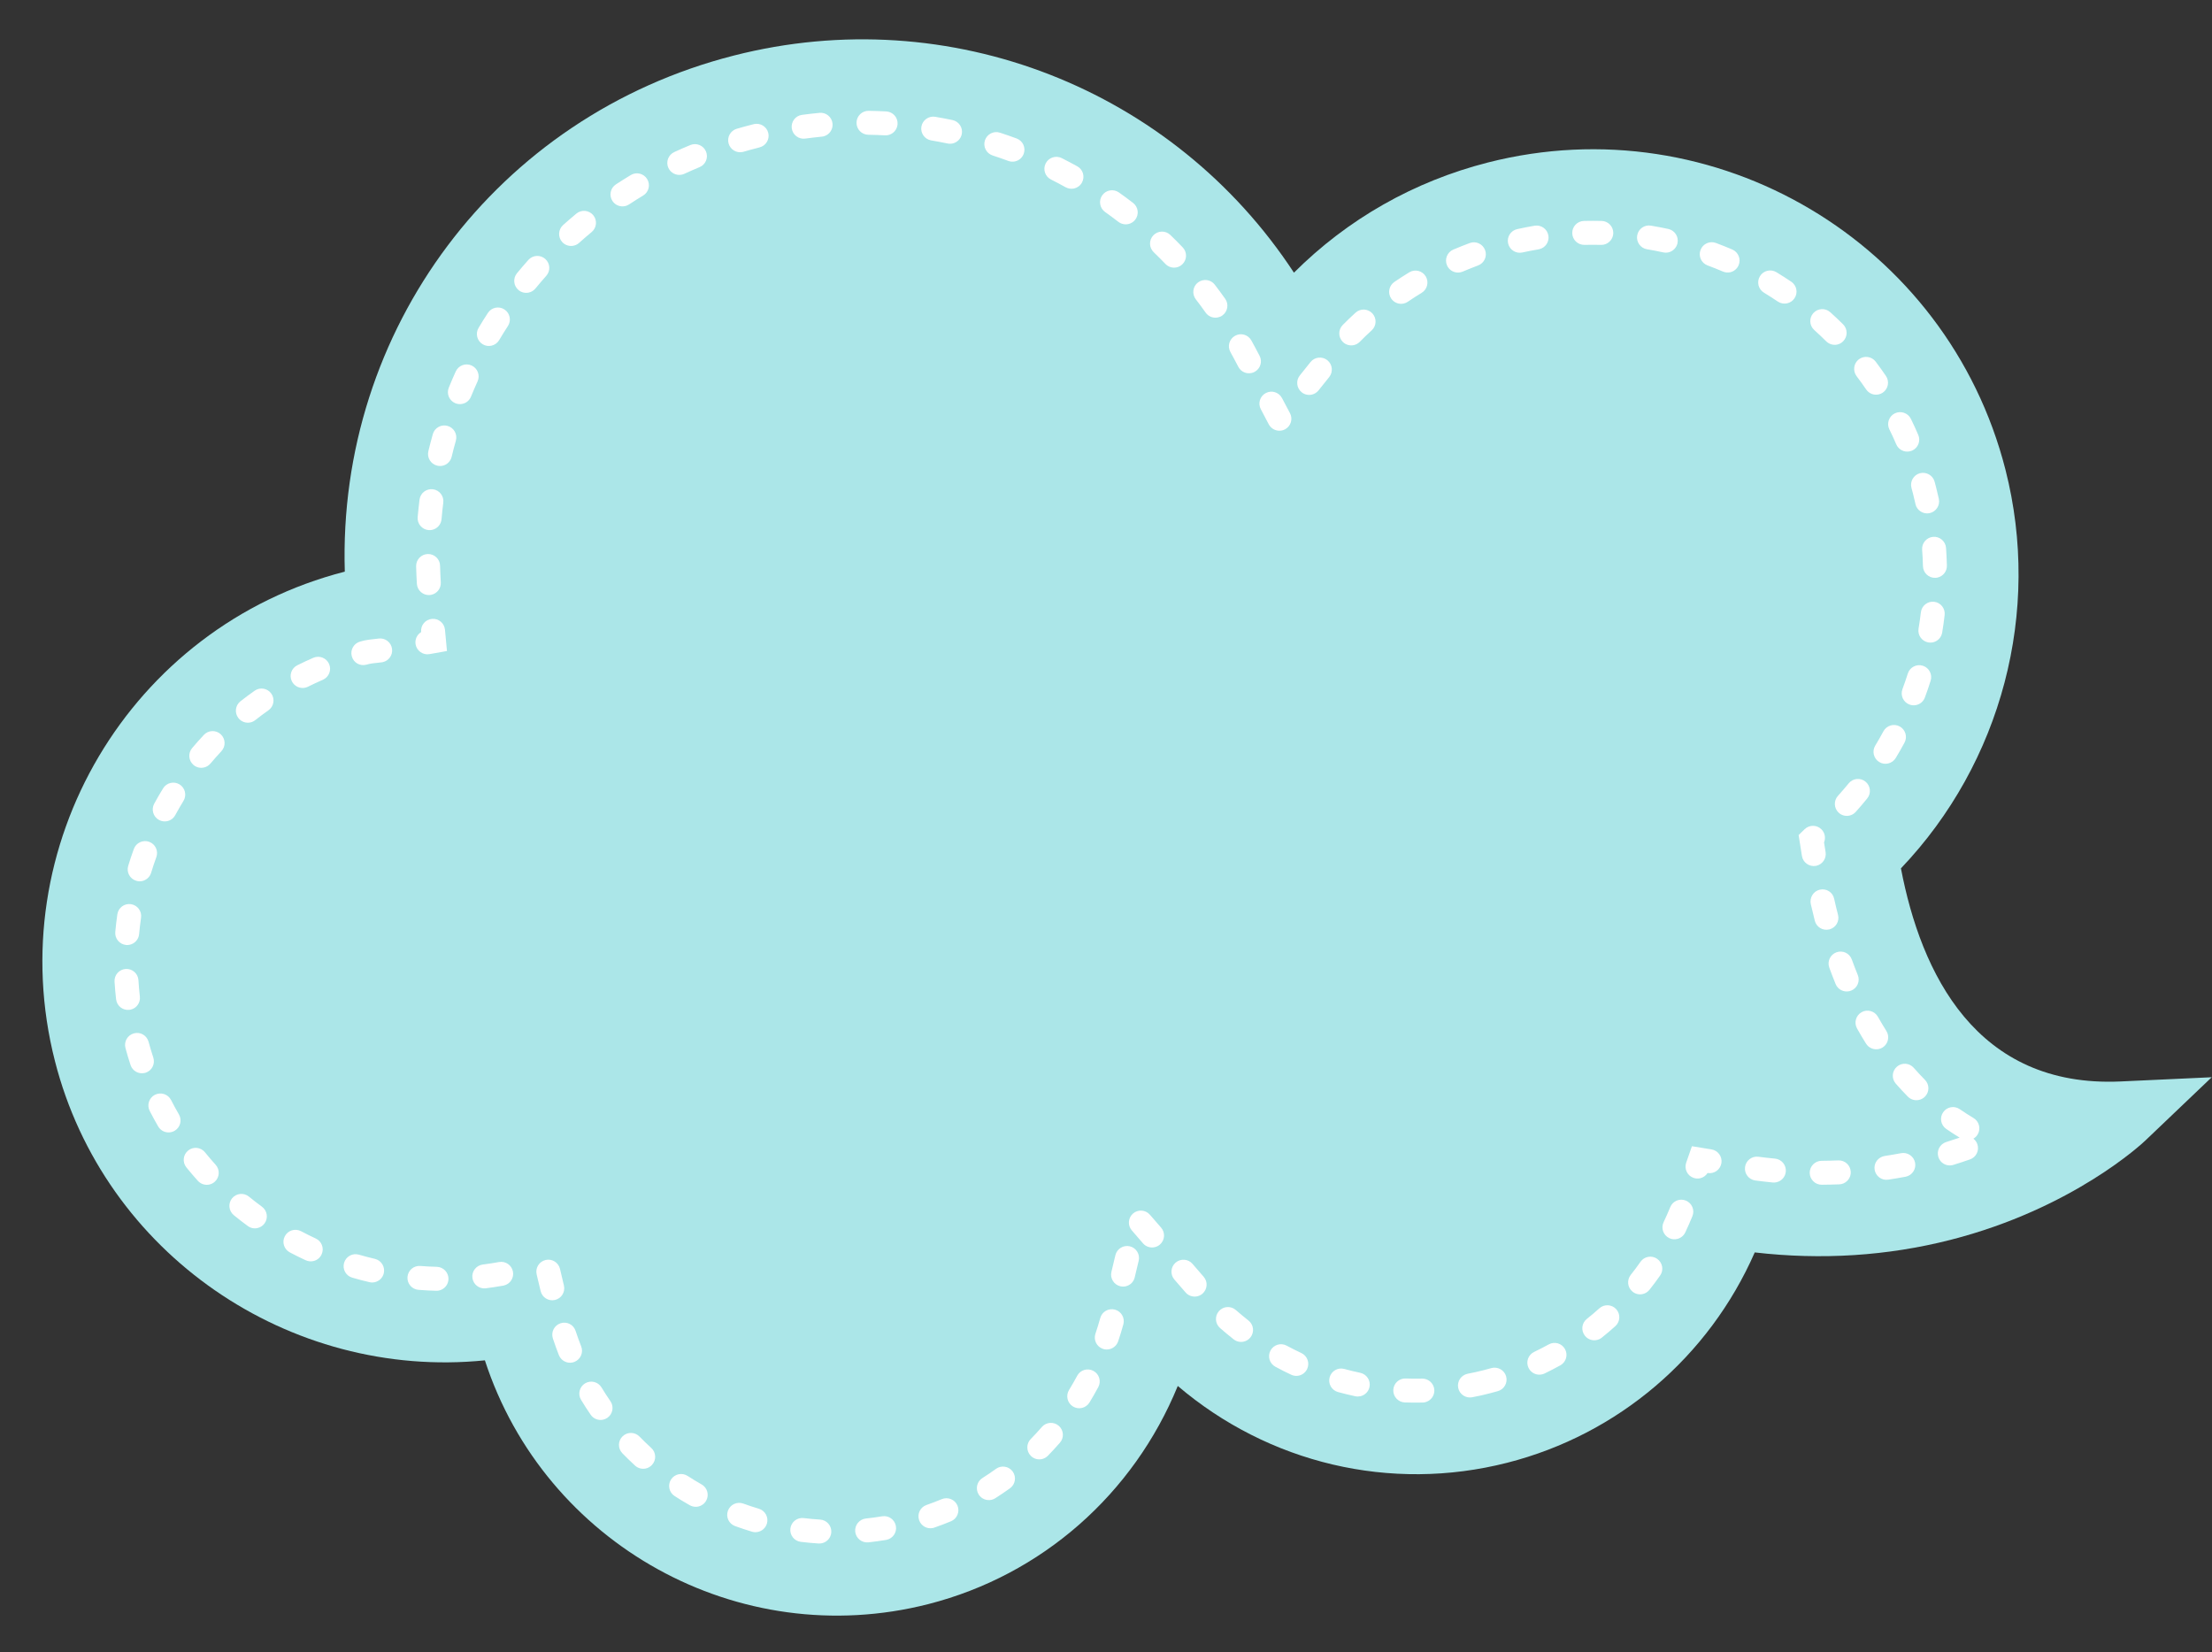 <?xml version="1.0" encoding="UTF-8" standalone="no"?><svg xmlns="http://www.w3.org/2000/svg" xmlns:xlink="http://www.w3.org/1999/xlink" fill="#000000" height="180.6" preserveAspectRatio="xMidYMid meet" version="1" viewBox="28.5 55.3 241.8 180.6" width="241.8" zoomAndPan="magnify"><rect x="28.5" y="55.3" width="241.8" height="180.6" fill="#333333" stroke="none"/><g><g id="change1_1"><path d="M 260.301 173.512 C 244.496 174.227 238.488 161.66 236.297 150.219 C 247.309 138.664 251.676 122.141 247.723 106.641 C 241.379 81.781 216.012 66.723 191.148 73.062 C 183.062 75.125 175.809 79.25 169.945 85.105 C 156.789 65.047 132.352 55.344 108.723 61.371 C 82.801 67.98 65.383 91.379 66.191 117.785 C 42.719 123.816 28.512 147.797 34.504 171.277 C 39.871 192.328 60.102 206.152 81.504 203.996 C 88.043 224.07 109.223 235.934 129.977 230.641 C 142.422 227.465 152.426 218.578 157.246 206.797 C 167.164 215.238 180.473 218.453 193.266 215.188 C 205.398 212.094 215.312 203.605 220.316 192.199 C 227.637 193.047 234.812 192.586 241.707 190.828 C 255.102 187.41 262.727 180.25 263.043 179.941 L 270.27 173.051 L 260.301 173.512" fill="#abe6e8"/></g><g id="change2_1"><path d="M 109.691 71.91 C 109.02 72.059 108.344 71.664 108.148 70.996 C 107.945 70.305 108.348 69.574 109.039 69.375 C 109.57 69.219 110.109 69.074 110.648 68.934 L 110.891 68.875 C 110.898 68.871 110.91 68.867 110.922 68.863 C 111.613 68.711 112.305 69.133 112.48 69.82 C 112.656 70.523 112.23 71.234 111.527 71.41 L 111.297 71.473 C 110.785 71.602 110.273 71.742 109.77 71.891 C 109.742 71.895 109.719 71.902 109.691 71.91 Z M 118.492 70.215 C 118.441 70.227 118.387 70.234 118.328 70.238 C 117.73 70.297 117.129 70.367 116.523 70.449 C 115.809 70.547 115.148 70.047 115.051 69.332 C 114.953 68.613 115.449 67.949 116.172 67.855 C 116.809 67.77 117.441 67.695 118.078 67.637 C 118.797 67.562 119.438 68.094 119.508 68.812 C 119.57 69.477 119.129 70.07 118.492 70.215 Z M 103.039 74.387 C 102.449 74.52 101.828 74.227 101.562 73.656 C 101.262 73 101.551 72.223 102.207 71.922 C 102.785 71.652 103.371 71.398 103.969 71.152 C 104.633 70.879 105.398 71.195 105.676 71.863 C 105.953 72.531 105.637 73.297 104.969 73.57 C 104.406 73.805 103.852 74.047 103.301 74.301 C 103.215 74.34 103.129 74.367 103.039 74.387 Z M 125.598 70.062 C 125.48 70.09 125.359 70.102 125.238 70.094 C 124.633 70.062 124.023 70.039 123.418 70.031 C 122.695 70.02 122.117 69.426 122.129 68.703 C 122.137 67.98 122.738 67.402 123.453 67.414 C 124.098 67.422 124.738 67.445 125.379 67.48 C 126.102 67.52 126.656 68.137 126.617 68.855 C 126.582 69.457 126.152 69.938 125.598 70.062 Z M 96.832 77.828 C 96.316 77.941 95.758 77.738 95.449 77.27 C 95.051 76.664 95.219 75.855 95.824 75.457 C 96.359 75.105 96.902 74.766 97.453 74.434 C 98.07 74.059 98.875 74.262 99.246 74.879 C 99.621 75.5 99.422 76.305 98.801 76.676 C 98.281 76.988 97.77 77.312 97.266 77.645 C 97.129 77.734 96.98 77.793 96.832 77.828 Z M 132.637 70.98 C 132.461 71.02 132.273 71.023 132.086 70.984 C 131.492 70.863 130.895 70.75 130.297 70.648 C 129.582 70.531 129.102 69.855 129.219 69.145 C 129.34 68.434 130.016 67.949 130.727 68.066 C 131.359 68.176 131.988 68.289 132.617 68.422 C 133.324 68.57 133.781 69.262 133.633 69.969 C 133.523 70.488 133.121 70.871 132.637 70.98 Z M 91.215 82.152 C 90.77 82.254 90.281 82.117 89.953 81.754 C 89.469 81.215 89.516 80.387 90.051 79.902 C 90.527 79.477 91.012 79.059 91.504 78.648 C 92.059 78.188 92.887 78.266 93.348 78.82 C 93.809 79.379 93.73 80.203 93.176 80.664 C 92.711 81.051 92.25 81.445 91.801 81.852 C 91.629 82.008 91.426 82.105 91.215 82.152 Z M 139.461 72.941 C 139.223 72.996 138.969 72.98 138.723 72.891 C 138.152 72.68 137.578 72.48 137.004 72.293 C 136.316 72.066 135.941 71.328 136.164 70.645 C 136.391 69.953 137.129 69.578 137.816 69.805 C 138.426 70.004 139.031 70.215 139.633 70.438 C 140.309 70.688 140.656 71.441 140.402 72.117 C 140.242 72.551 139.879 72.848 139.461 72.941 Z M 86.309 87.277 C 85.926 87.363 85.516 87.281 85.191 87.016 C 84.629 86.555 84.551 85.73 85.008 85.172 C 85.414 84.676 85.832 84.191 86.258 83.711 C 86.738 83.172 87.566 83.125 88.105 83.605 C 88.648 84.09 88.695 84.914 88.211 85.453 C 87.809 85.906 87.414 86.367 87.031 86.832 C 86.84 87.066 86.582 87.219 86.309 87.277 Z M 145.914 75.902 C 145.609 75.969 145.285 75.93 144.992 75.77 C 144.461 75.477 143.926 75.191 143.387 74.922 C 142.738 74.598 142.48 73.809 142.805 73.164 C 143.129 72.52 143.914 72.258 144.562 72.582 C 145.133 72.871 145.699 73.168 146.262 73.48 C 146.895 73.828 147.121 74.625 146.77 75.258 C 146.586 75.598 146.266 75.82 145.914 75.902 Z M 82.223 93.086 C 81.91 93.156 81.566 93.113 81.27 92.934 C 80.648 92.562 80.445 91.762 80.812 91.141 C 81.141 90.59 81.48 90.043 81.832 89.508 C 82.223 88.898 83.035 88.73 83.641 89.125 C 84.246 89.52 84.418 90.328 84.023 90.938 C 83.691 91.445 83.371 91.957 83.062 92.48 C 82.871 92.801 82.562 93.012 82.223 93.086 Z M 151.848 79.789 C 151.48 79.871 151.086 79.797 150.762 79.555 C 150.281 79.184 149.793 78.824 149.301 78.473 C 148.711 78.055 148.57 77.238 148.988 76.648 C 149.406 76.059 150.223 75.918 150.812 76.336 C 151.336 76.703 151.848 77.086 152.355 77.477 C 152.93 77.914 153.039 78.738 152.598 79.312 C 152.402 79.562 152.137 79.727 151.848 79.789 Z M 79.059 99.441 C 78.805 99.5 78.535 99.48 78.281 99.379 C 77.609 99.105 77.285 98.344 77.559 97.672 C 77.801 97.074 78.055 96.488 78.32 95.902 C 78.621 95.242 79.398 94.953 80.055 95.254 C 80.715 95.555 81.004 96.332 80.703 96.988 C 80.453 97.539 80.215 98.098 79.984 98.656 C 79.816 99.07 79.465 99.352 79.059 99.441 Z M 157.133 84.523 C 156.699 84.621 156.227 84.496 155.898 84.152 C 155.477 83.715 155.051 83.285 154.613 82.867 C 154.094 82.367 154.078 81.539 154.578 81.02 C 155.082 80.496 155.91 80.48 156.43 80.98 C 156.891 81.426 157.344 81.875 157.785 82.34 C 158.285 82.859 158.27 83.688 157.746 84.188 C 157.57 84.359 157.355 84.473 157.133 84.523 Z M 76.887 106.207 C 76.695 106.246 76.492 106.25 76.293 106.199 C 75.59 106.031 75.156 105.324 75.324 104.621 C 75.477 103.996 75.637 103.379 75.812 102.758 C 76.008 102.062 76.73 101.656 77.426 101.855 C 78.121 102.051 78.527 102.773 78.332 103.473 C 78.164 104.055 78.012 104.645 77.871 105.234 C 77.75 105.734 77.355 106.102 76.887 106.207 Z M 161.648 89.992 C 161.148 90.105 160.605 89.918 160.293 89.473 C 159.941 88.977 159.582 88.488 159.215 88.012 C 158.773 87.438 158.883 86.613 159.453 86.176 C 160.031 85.734 160.852 85.844 161.289 86.414 C 161.68 86.922 162.059 87.438 162.43 87.961 C 162.848 88.551 162.707 89.367 162.117 89.785 C 161.973 89.891 161.812 89.957 161.648 89.992 Z M 196.758 82.539 C 196.73 82.547 196.711 82.551 196.684 82.555 C 196.098 82.652 195.508 82.77 194.914 82.898 C 194.211 83.055 193.512 82.605 193.355 81.902 C 193.199 81.199 193.645 80.5 194.348 80.344 C 194.348 80.344 194.352 80.344 194.352 80.344 C 194.984 80.203 195.621 80.078 196.25 79.973 C 196.965 79.852 197.641 80.332 197.758 81.047 C 197.875 81.734 197.43 82.391 196.758 82.539 Z M 188.164 85.062 C 187.562 85.199 186.926 84.891 186.676 84.305 C 186.391 83.637 186.695 82.867 187.363 82.582 C 187.957 82.328 188.562 82.09 189.16 81.867 C 189.832 81.613 190.59 81.961 190.84 82.641 C 191.094 83.316 190.746 84.07 190.066 84.32 C 189.504 84.531 188.945 84.754 188.395 84.988 C 188.316 85.023 188.242 85.047 188.164 85.062 Z M 203.832 82.035 C 203.73 82.059 203.621 82.066 203.516 82.066 C 202.914 82.055 202.312 82.055 201.711 82.066 C 200.984 82.086 200.387 81.516 200.367 80.793 C 200.348 80.07 200.918 79.473 201.641 79.449 C 202.285 79.434 202.934 79.434 203.574 79.449 C 204.297 79.465 204.867 80.062 204.852 80.785 C 204.84 81.398 204.402 81.906 203.832 82.035 Z M 181.945 88.477 C 181.438 88.594 180.891 88.395 180.578 87.938 C 180.172 87.34 180.324 86.527 180.922 86.117 C 181.457 85.754 182.004 85.398 182.551 85.066 C 183.168 84.691 183.973 84.887 184.348 85.504 C 184.723 86.121 184.527 86.93 183.91 87.305 C 183.398 87.617 182.895 87.941 182.395 88.281 C 182.258 88.379 182.105 88.441 181.945 88.477 Z M 75.75 113.215 C 75.621 113.246 75.488 113.254 75.348 113.242 C 74.629 113.184 74.094 112.547 74.156 111.824 C 74.215 111.188 74.281 110.551 74.359 109.914 C 74.449 109.195 75.109 108.691 75.824 108.781 C 76.539 108.871 77.047 109.527 76.957 110.242 C 76.883 110.844 76.816 111.445 76.766 112.051 C 76.715 112.633 76.289 113.094 75.75 113.215 Z M 210.879 82.887 C 210.699 82.926 210.508 82.93 210.312 82.887 C 209.727 82.758 209.137 82.645 208.539 82.547 C 207.824 82.426 207.344 81.75 207.465 81.039 C 207.582 80.324 208.258 79.844 208.969 79.965 C 209.609 80.07 210.242 80.191 210.871 80.328 C 211.578 80.484 212.023 81.18 211.871 81.887 C 211.758 82.398 211.359 82.777 210.879 82.887 Z M 176.5 93.02 C 176.078 93.117 175.617 93 175.289 92.676 C 174.773 92.164 174.77 91.336 175.277 90.824 C 175.73 90.367 176.199 89.914 176.676 89.48 C 177.211 88.992 178.035 89.031 178.523 89.562 C 179.012 90.098 178.977 90.926 178.441 91.414 C 177.996 91.816 177.562 92.234 177.141 92.664 C 176.957 92.848 176.734 92.969 176.5 93.02 Z M 165.312 96.07 C 164.754 96.199 164.152 95.941 163.871 95.406 L 163.41 94.535 C 163.273 94.281 163.141 94.031 163 93.781 C 162.648 93.148 162.875 92.355 163.508 92.004 C 164.141 91.648 164.938 91.879 165.289 92.512 C 165.438 92.773 165.582 93.043 165.723 93.312 L 166.184 94.184 C 166.523 94.82 166.277 95.613 165.641 95.949 C 165.535 96.008 165.426 96.047 165.312 96.07 Z M 217.637 85.059 C 217.375 85.113 217.094 85.094 216.832 84.98 C 216.277 84.742 215.719 84.52 215.156 84.312 C 214.48 84.059 214.133 83.305 214.387 82.629 C 214.637 81.953 215.391 81.605 216.066 81.855 C 216.676 82.082 217.281 82.324 217.863 82.574 C 218.527 82.863 218.836 83.633 218.551 84.297 C 218.379 84.695 218.031 84.969 217.637 85.059 Z M 171.898 98.434 C 171.523 98.52 171.113 98.438 170.793 98.18 C 170.227 97.727 170.137 96.902 170.586 96.34 L 171.754 94.879 C 172.203 94.312 173.031 94.223 173.594 94.672 C 174.16 95.125 174.25 95.949 173.801 96.512 L 172.633 97.973 C 172.438 98.215 172.176 98.371 171.898 98.434 Z M 75.664 120.312 C 75.598 120.328 75.531 120.34 75.461 120.344 C 74.738 120.387 74.117 119.84 74.07 119.117 C 74.031 118.477 74.004 117.836 73.988 117.195 C 73.973 116.473 74.547 115.875 75.27 115.859 C 75.992 115.844 76.594 116.414 76.605 117.141 C 76.621 117.742 76.648 118.348 76.684 118.953 C 76.723 119.605 76.281 120.176 75.664 120.312 Z M 223.863 88.453 C 223.523 88.531 223.156 88.473 222.844 88.266 C 222.344 87.93 221.84 87.602 221.32 87.289 C 220.703 86.914 220.508 86.109 220.883 85.492 C 221.258 84.875 222.062 84.68 222.68 85.051 C 223.23 85.387 223.773 85.73 224.305 86.09 C 224.906 86.492 225.066 87.309 224.66 87.906 C 224.469 88.195 224.18 88.383 223.863 88.453 Z M 168.641 102.352 C 168.078 102.477 167.48 102.219 167.195 101.688 L 166.324 100.031 C 165.984 99.395 166.227 98.602 166.867 98.266 C 167.504 97.922 168.297 98.168 168.637 98.809 L 169.512 100.461 C 169.852 101.102 169.605 101.891 168.969 102.23 C 168.863 102.285 168.754 102.324 168.641 102.352 Z M 70.348 127.676 C 70.309 127.684 70.266 127.691 70.223 127.695 C 70.043 127.719 69.867 127.738 69.688 127.758 L 69.547 127.773 C 69.332 127.797 69.105 127.82 68.891 127.867 L 68.555 127.953 C 67.832 128.145 67.137 127.727 66.953 127.027 C 66.766 126.332 67.18 125.613 67.879 125.426 L 68.316 125.312 C 68.652 125.238 68.977 125.203 69.262 125.172 L 69.406 125.156 C 69.574 125.137 69.734 125.117 69.895 125.098 C 70.609 125.008 71.266 125.516 71.355 126.23 C 71.445 126.906 71 127.527 70.348 127.676 Z M 77.359 126.461 L 75.449 126.801 C 74.738 126.926 74.059 126.449 73.93 125.738 C 73.836 125.191 74.09 124.664 74.535 124.395 L 74.535 124.371 C 74.469 123.652 74.992 123.016 75.719 122.949 C 76.438 122.883 77.074 123.41 77.141 124.133 Z M 61.867 130.469 C 61.289 130.598 60.68 130.324 60.406 129.773 C 60.086 129.129 60.348 128.344 60.996 128.02 C 61.574 127.73 62.164 127.457 62.754 127.199 C 63.422 126.914 64.188 127.219 64.477 127.883 C 64.762 128.547 64.457 129.316 63.793 129.605 C 63.246 129.84 62.699 130.098 62.164 130.363 C 62.066 130.41 61.969 130.445 61.867 130.469 Z M 229.344 92.961 C 228.922 93.055 228.461 92.938 228.129 92.609 C 227.703 92.188 227.266 91.773 226.82 91.371 C 226.281 90.887 226.238 90.059 226.723 89.523 C 227.207 88.984 228.035 88.941 228.57 89.426 C 229.051 89.855 229.52 90.301 229.977 90.754 C 230.488 91.266 230.488 92.094 229.98 92.605 C 229.801 92.789 229.574 92.906 229.344 92.961 Z M 55.883 134.266 C 55.406 134.371 54.887 134.207 54.566 133.797 C 54.117 133.23 54.215 132.406 54.781 131.957 C 55.293 131.555 55.816 131.168 56.336 130.801 C 56.93 130.383 57.742 130.527 58.16 131.117 C 58.574 131.711 58.434 132.523 57.844 132.941 C 57.359 133.281 56.879 133.641 56.402 134.016 C 56.246 134.141 56.066 134.223 55.883 134.266 Z M 50.789 139.195 C 50.406 139.281 49.984 139.195 49.66 138.922 C 49.105 138.453 49.035 137.629 49.5 137.074 C 49.914 136.586 50.344 136.098 50.785 135.629 C 51.281 135.098 52.109 135.074 52.637 135.566 C 53.164 136.062 53.191 136.891 52.699 137.414 C 52.289 137.855 51.887 138.309 51.504 138.762 C 51.312 138.988 51.059 139.137 50.789 139.195 Z M 233.863 98.41 C 233.355 98.527 232.809 98.328 232.496 97.871 C 232.156 97.375 231.809 96.887 231.445 96.41 C 231.012 95.832 231.125 95.012 231.699 94.574 C 232.277 94.141 233.102 94.254 233.535 94.828 C 233.926 95.348 234.305 95.875 234.66 96.398 C 235.066 96.996 234.91 97.812 234.312 98.219 C 234.176 98.312 234.02 98.379 233.863 98.41 Z M 46.793 145.055 C 46.492 145.121 46.172 145.086 45.883 144.93 C 45.246 144.582 45.012 143.789 45.355 143.152 C 45.664 142.586 45.992 142.02 46.328 141.473 C 46.707 140.855 47.512 140.664 48.129 141.043 C 48.742 141.422 48.934 142.23 48.555 142.844 C 48.246 143.352 47.945 143.875 47.656 144.402 C 47.469 144.746 47.148 144.977 46.793 145.055 Z M 237.273 104.633 C 236.672 104.77 236.039 104.461 235.785 103.871 C 235.551 103.316 235.297 102.77 235.031 102.234 C 234.715 101.586 234.98 100.801 235.633 100.48 C 236.277 100.172 237.062 100.43 237.383 101.078 C 237.664 101.652 237.938 102.246 238.191 102.84 C 238.477 103.5 238.172 104.27 237.508 104.559 C 237.43 104.59 237.352 104.613 237.273 104.633 Z M 44.051 151.602 C 43.84 151.648 43.609 151.645 43.387 151.574 C 42.695 151.363 42.301 150.633 42.516 149.941 C 42.699 149.328 42.906 148.711 43.129 148.102 C 43.375 147.422 44.125 147.07 44.805 147.316 C 45.484 147.562 45.836 148.312 45.59 148.992 C 45.383 149.559 45.191 150.137 45.02 150.703 C 44.875 151.172 44.496 151.5 44.051 151.602 Z M 239.445 111.387 C 239.441 111.387 239.438 111.391 239.434 111.391 C 238.727 111.539 238.031 111.09 237.879 110.383 L 237.844 110.211 C 237.766 109.879 237.688 109.551 237.605 109.219 C 237.555 109.027 237.504 108.832 237.449 108.637 C 237.262 107.938 237.672 107.219 238.367 107.027 C 239.07 106.848 239.785 107.254 239.977 107.949 C 240.031 108.156 240.086 108.363 240.141 108.57 C 240.23 108.926 240.316 109.281 240.395 109.637 L 240.441 109.836 C 240.59 110.535 240.145 111.23 239.445 111.387 Z M 42.691 158.566 C 42.562 158.594 42.426 158.605 42.285 158.594 C 41.566 158.523 41.035 157.891 41.102 157.168 C 41.16 156.527 41.234 155.879 41.328 155.238 C 41.434 154.523 42.098 154.027 42.812 154.133 C 43.527 154.234 44.023 154.902 43.918 155.617 C 43.832 156.207 43.762 156.812 43.707 157.406 C 43.656 157.988 43.23 158.441 42.691 158.566 Z M 240.301 118.43 C 240.219 118.449 240.133 118.461 240.043 118.461 C 239.32 118.48 238.723 117.906 238.703 117.184 C 238.688 116.594 238.66 115.984 238.613 115.383 C 238.562 114.66 239.109 114.035 239.82 113.98 C 240.543 113.926 241.172 114.465 241.227 115.188 C 241.273 115.836 241.305 116.484 241.32 117.121 C 241.336 117.758 240.895 118.297 240.301 118.43 Z M 42.781 165.66 C 42.734 165.672 42.688 165.68 42.641 165.684 C 41.922 165.766 41.273 165.254 41.191 164.531 C 41.117 163.898 41.059 163.25 41.02 162.602 C 40.977 161.879 41.523 161.258 42.246 161.215 C 42.969 161.172 43.59 161.719 43.633 162.438 C 43.668 163.039 43.723 163.645 43.789 164.23 C 43.867 164.902 43.426 165.516 42.781 165.66 Z M 239.801 125.512 C 239.641 125.547 239.469 125.551 239.297 125.523 C 238.586 125.402 238.102 124.73 238.223 124.016 C 238.32 123.426 238.406 122.828 238.477 122.23 C 238.559 121.512 239.211 120.996 239.926 121.078 C 240.645 121.164 241.16 121.812 241.074 122.531 C 241 123.18 240.91 123.824 240.805 124.449 C 240.715 124.988 240.305 125.395 239.801 125.512 Z M 44.301 172.586 C 43.652 172.734 42.984 172.363 42.773 171.723 C 42.57 171.109 42.383 170.484 42.215 169.859 C 42.027 169.164 42.438 168.445 43.137 168.254 C 43.852 168.062 44.551 168.48 44.742 169.18 C 44.898 169.758 45.074 170.336 45.258 170.898 C 45.484 171.586 45.113 172.324 44.426 172.555 C 44.387 172.566 44.344 172.578 44.301 172.586 Z M 237.977 132.363 C 237.734 132.418 237.48 132.406 237.23 132.312 C 236.555 132.062 236.211 131.309 236.461 130.633 C 236.668 130.078 236.863 129.504 237.047 128.926 C 237.262 128.238 237.996 127.855 238.688 128.07 C 239.375 128.285 239.762 129.02 239.543 129.711 C 239.348 130.332 239.137 130.949 238.914 131.543 C 238.754 131.977 238.391 132.27 237.977 132.363 Z M 47.215 179.051 C 46.668 179.176 46.09 178.938 45.793 178.434 C 45.469 177.875 45.156 177.301 44.863 176.73 C 44.535 176.086 44.793 175.297 45.434 174.969 C 46.086 174.645 46.867 174.895 47.199 175.539 C 47.469 176.066 47.758 176.598 48.059 177.117 C 48.422 177.742 48.211 178.543 47.586 178.906 C 47.465 178.977 47.34 179.023 47.215 179.051 Z M 234.895 138.754 C 234.574 138.828 234.23 138.781 233.93 138.598 C 233.309 138.223 233.113 137.414 233.488 136.801 C 233.793 136.297 234.094 135.77 234.383 135.234 C 234.727 134.598 235.52 134.359 236.156 134.703 C 236.793 135.047 237.031 135.84 236.688 136.477 C 236.379 137.051 236.055 137.613 235.727 138.156 C 235.535 138.473 235.23 138.68 234.895 138.754 Z M 51.391 184.777 C 50.945 184.879 50.457 184.738 50.129 184.375 C 49.699 183.898 49.277 183.402 48.871 182.902 C 48.418 182.34 48.508 181.516 49.07 181.059 C 49.629 180.605 50.453 180.691 50.91 181.258 C 51.285 181.723 51.676 182.18 52.074 182.621 C 52.559 183.16 52.516 183.988 51.977 184.473 C 51.805 184.629 51.602 184.73 51.391 184.777 Z M 230.668 144.449 C 230.27 144.539 229.828 144.441 229.504 144.145 C 228.965 143.656 228.926 142.828 229.41 142.293 C 229.805 141.859 230.195 141.398 230.582 140.93 C 231.035 140.367 231.859 140.281 232.422 140.738 C 232.984 141.195 233.066 142.02 232.609 142.578 C 232.199 143.086 231.773 143.582 231.352 144.051 C 231.164 144.258 230.922 144.395 230.668 144.449 Z M 227.055 149.934 C 227.027 149.938 227 149.945 226.973 149.949 C 226.258 150.062 225.586 149.574 225.473 148.859 L 225.113 146.578 L 225.77 145.938 C 226.289 145.438 227.117 145.445 227.621 145.965 C 227.996 146.352 228.086 146.914 227.891 147.383 L 228.062 148.453 C 228.168 149.141 227.723 149.781 227.055 149.934 Z M 56.648 189.535 C 56.289 189.617 55.902 189.547 55.586 189.312 C 55.066 188.934 54.551 188.531 54.055 188.125 C 53.496 187.664 53.414 186.84 53.871 186.281 C 54.332 185.723 55.156 185.641 55.715 186.102 C 56.176 186.48 56.656 186.852 57.137 187.203 C 57.719 187.633 57.844 188.453 57.414 189.035 C 57.219 189.301 56.945 189.469 56.648 189.535 Z M 62.754 193.145 C 62.484 193.203 62.191 193.18 61.918 193.055 C 61.332 192.785 60.746 192.496 60.18 192.195 C 59.543 191.855 59.297 191.066 59.637 190.426 C 59.973 189.785 60.766 189.543 61.406 189.879 C 61.93 190.156 62.473 190.426 63.02 190.68 C 63.672 190.98 63.961 191.762 63.656 192.414 C 63.48 192.801 63.141 193.059 62.754 193.145 Z M 228.438 156.898 C 227.75 157.055 227.062 156.637 226.883 155.949 C 226.73 155.352 226.586 154.746 226.445 154.133 C 226.285 153.426 226.727 152.707 227.43 152.547 C 228.137 152.391 228.832 152.812 228.992 153.52 L 229 153.555 C 229.133 154.145 229.27 154.727 229.418 155.297 C 229.602 155.996 229.18 156.711 228.477 156.891 C 228.465 156.895 228.449 156.898 228.438 156.898 Z M 69.465 195.453 C 69.277 195.496 69.078 195.496 68.879 195.449 C 68.258 195.305 67.625 195.141 67.004 194.957 C 66.309 194.758 65.91 194.027 66.113 193.336 C 66.316 192.641 67.039 192.242 67.734 192.445 C 68.312 192.613 68.898 192.766 69.477 192.902 C 70.18 193.066 70.617 193.77 70.453 194.477 C 70.336 194.98 69.938 195.348 69.465 195.453 Z M 76.504 196.359 C 76.398 196.383 76.293 196.395 76.18 196.391 C 75.527 196.375 74.875 196.34 74.242 196.289 C 73.523 196.23 72.984 195.598 73.043 194.879 C 73.102 194.156 73.73 193.621 74.453 193.68 C 75.039 193.727 75.645 193.758 76.25 193.773 C 76.969 193.793 77.543 194.395 77.523 195.117 C 77.508 195.73 77.074 196.23 76.504 196.359 Z M 83.574 195.816 C 83.555 195.82 83.535 195.824 83.52 195.828 C 82.887 195.941 82.242 196.039 81.602 196.121 C 80.883 196.211 80.23 195.699 80.141 194.984 C 80.047 194.266 80.562 193.613 81.277 193.523 C 81.867 193.449 82.469 193.355 83.051 193.25 C 83.766 193.121 84.445 193.594 84.574 194.309 C 84.699 195 84.254 195.664 83.574 195.816 Z M 230.652 163.645 C 230.043 163.781 229.402 163.465 229.156 162.863 C 228.918 162.277 228.688 161.68 228.465 161.07 C 228.219 160.391 228.566 159.641 229.246 159.395 C 229.934 159.145 230.676 159.496 230.926 160.176 C 231.133 160.75 231.352 161.316 231.578 161.871 C 231.855 162.539 231.535 163.305 230.863 163.578 C 230.797 163.605 230.727 163.629 230.652 163.645 Z M 89.156 197.398 C 88.461 197.559 87.762 197.121 87.598 196.426 L 87.164 194.605 C 87 193.898 87.434 193.195 88.137 193.027 C 88.145 193.027 88.148 193.027 88.152 193.023 C 88.852 192.867 89.547 193.301 89.715 194 L 90.145 195.82 C 90.309 196.523 89.875 197.23 89.172 197.395 C 89.168 197.398 89.164 197.398 89.156 197.398 Z M 233.883 169.965 C 233.359 170.082 232.793 169.867 232.488 169.387 C 232.148 168.848 231.816 168.289 231.5 167.723 C 231.145 167.094 231.367 166.297 231.996 165.941 C 232.621 165.586 233.426 165.809 233.777 166.438 C 234.078 166.969 234.387 167.484 234.703 167.988 C 235.09 168.602 234.906 169.41 234.297 169.797 C 234.164 169.879 234.023 169.934 233.883 169.965 Z M 91.098 204.227 C 90.48 204.363 89.836 204.035 89.594 203.43 C 89.359 202.832 89.141 202.215 88.934 201.598 C 88.711 200.91 89.086 200.172 89.77 199.945 C 90.473 199.715 91.199 200.094 91.422 200.781 C 91.609 201.352 91.816 201.918 92.031 202.469 C 92.297 203.141 91.965 203.898 91.293 204.164 C 91.23 204.191 91.164 204.211 91.098 204.227 Z M 154.727 191.625 C 154.27 191.73 153.773 191.586 153.445 191.207 L 152.223 189.793 C 151.746 189.246 151.809 188.422 152.355 187.945 C 152.902 187.473 153.727 187.535 154.199 188.078 L 155.426 189.492 C 155.898 190.039 155.84 190.863 155.293 191.34 C 155.125 191.484 154.93 191.582 154.727 191.625 Z M 238.277 175.527 C 237.852 175.625 237.391 175.508 237.059 175.176 C 236.605 174.719 236.16 174.234 235.73 173.746 C 235.254 173.203 235.309 172.375 235.855 171.898 C 236.398 171.422 237.227 171.48 237.699 172.023 C 238.094 172.473 238.504 172.91 238.918 173.332 C 239.43 173.844 239.426 174.676 238.91 175.184 C 238.73 175.359 238.512 175.477 238.277 175.527 Z M 151.555 195.902 C 151.363 195.945 151.164 195.945 150.965 195.898 C 150.262 195.73 149.824 195.027 149.992 194.324 L 150.426 192.504 C 150.594 191.801 151.301 191.367 152.004 191.531 C 152.707 191.699 153.141 192.406 152.973 193.109 L 152.539 194.93 C 152.422 195.434 152.027 195.797 151.555 195.902 Z M 94.438 210.48 C 93.93 210.594 93.383 210.398 93.07 209.945 C 92.703 209.41 92.344 208.859 92.016 208.309 C 91.641 207.691 91.84 206.887 92.457 206.512 C 93.078 206.141 93.879 206.336 94.254 206.957 C 94.559 207.461 94.887 207.965 95.227 208.461 C 95.637 209.055 95.488 209.867 94.891 210.281 C 94.75 210.379 94.594 210.441 94.438 210.48 Z M 214.344 184.094 C 214.113 184.145 213.863 184.133 213.625 184.051 C 212.941 183.812 212.586 183.062 212.824 182.383 L 213.449 180.59 L 215.586 180.938 C 216.301 181.051 216.785 181.727 216.672 182.438 C 216.555 183.152 215.887 183.637 215.168 183.52 L 215.16 183.52 C 214.973 183.812 214.676 184.02 214.344 184.094 Z M 159.379 196.996 C 158.922 197.098 158.43 196.953 158.102 196.578 L 156.875 195.164 C 156.402 194.617 156.461 193.789 157.008 193.316 C 157.559 192.844 158.383 192.902 158.855 193.449 L 160.078 194.863 C 160.555 195.406 160.492 196.234 159.945 196.711 C 159.777 196.855 159.582 196.949 159.379 196.996 Z M 222.695 184.527 C 222.562 184.559 222.426 184.566 222.281 184.555 C 221.652 184.492 221.02 184.422 220.383 184.336 C 219.664 184.242 219.16 183.586 219.254 182.867 C 219.348 182.152 220.004 181.645 220.723 181.742 C 221.328 181.82 221.934 181.891 222.535 181.945 C 223.254 182.016 223.781 182.656 223.711 183.375 C 223.656 183.953 223.234 184.406 222.695 184.527 Z M 229.793 184.727 C 229.719 184.742 229.641 184.754 229.559 184.758 C 228.922 184.781 228.281 184.797 227.641 184.801 C 226.918 184.805 226.328 184.219 226.324 183.496 C 226.324 182.773 226.906 182.188 227.629 182.184 C 228.238 182.18 228.844 182.164 229.449 182.141 C 230.172 182.109 230.781 182.672 230.812 183.395 C 230.84 184.035 230.398 184.59 229.793 184.727 Z M 149.77 202.777 C 149.543 202.832 149.301 202.82 149.062 202.742 C 148.379 202.508 148.012 201.766 148.246 201.082 C 148.438 200.516 148.613 199.941 148.773 199.367 C 148.965 198.672 149.684 198.262 150.383 198.453 C 151.078 198.645 151.488 199.367 151.297 200.062 C 151.125 200.688 150.934 201.312 150.727 201.922 C 150.57 202.371 150.199 202.684 149.77 202.777 Z M 241.922 182.66 C 241.262 182.809 240.586 182.426 240.387 181.766 C 240.172 181.074 240.562 180.344 241.254 180.129 C 241.75 179.977 242.238 179.816 242.715 179.652 C 242.219 179.352 241.723 179.031 241.242 178.695 C 240.648 178.281 240.5 177.469 240.914 176.875 C 241.324 176.277 242.141 176.133 242.734 176.547 C 243.223 176.883 243.727 177.211 244.23 177.508 C 244.852 177.879 245.055 178.684 244.684 179.305 C 244.566 179.504 244.402 179.656 244.219 179.766 C 244.41 179.914 244.562 180.117 244.648 180.363 C 244.887 181.047 244.527 181.793 243.848 182.031 C 243.254 182.238 242.645 182.441 242.02 182.633 C 241.988 182.645 241.953 182.652 241.922 182.66 Z M 236.848 183.914 C 236.832 183.918 236.816 183.922 236.801 183.926 C 236.172 184.043 235.543 184.152 234.906 184.246 C 234.191 184.355 233.527 183.859 233.418 183.145 C 233.312 182.43 233.801 181.781 234.52 181.656 C 235.121 181.566 235.719 181.465 236.312 181.352 C 237.023 181.219 237.707 181.684 237.844 182.395 C 237.977 183.09 237.531 183.762 236.848 183.914 Z M 99.098 215.816 C 98.695 215.906 98.258 215.805 97.926 215.508 C 97.449 215.066 96.977 214.613 96.531 214.152 C 96.027 213.633 96.035 212.805 96.555 212.301 C 97.074 211.797 97.902 211.809 98.406 212.328 C 98.816 212.75 99.25 213.168 99.691 213.57 C 100.227 214.059 100.266 214.887 99.777 215.418 C 99.59 215.625 99.352 215.758 99.098 215.816 Z M 211.82 190.73 C 211.547 190.797 211.246 190.77 210.973 190.637 C 210.32 190.324 210.043 189.543 210.355 188.891 C 210.609 188.355 210.852 187.805 211.078 187.254 C 211.348 186.582 212.109 186.258 212.781 186.531 C 213.453 186.805 213.773 187.566 213.504 188.234 C 213.258 188.84 212.992 189.438 212.719 190.02 C 212.539 190.395 212.199 190.648 211.82 190.73 Z M 164.453 201.949 C 164.086 202.031 163.68 201.957 163.359 201.703 C 162.855 201.309 162.355 200.891 161.863 200.461 C 161.32 199.98 161.27 199.156 161.746 198.613 C 162.223 198.07 163.051 198.02 163.594 198.496 C 164.047 198.895 164.512 199.277 164.973 199.641 C 165.543 200.09 165.641 200.91 165.195 201.48 C 165.004 201.727 164.738 201.887 164.453 201.949 Z M 146.762 209.199 C 146.441 209.273 146.094 209.227 145.789 209.039 C 145.172 208.66 144.98 207.855 145.359 207.238 C 145.668 206.73 145.969 206.211 146.25 205.684 C 146.59 205.043 147.383 204.805 148.023 205.148 C 148.66 205.488 148.898 206.281 148.559 206.918 C 148.254 207.488 147.926 208.059 147.59 208.609 C 147.395 208.922 147.094 209.125 146.762 209.199 Z M 104.84 219.977 C 104.531 220.043 104.203 220.004 103.906 219.836 C 103.344 219.52 102.785 219.18 102.242 218.828 C 101.637 218.438 101.461 217.625 101.852 217.02 C 102.246 216.41 103.055 216.238 103.664 216.629 C 104.16 216.953 104.68 217.266 105.195 217.559 C 105.824 217.914 106.047 218.711 105.691 219.34 C 105.504 219.676 105.188 219.895 104.84 219.977 Z M 208.07 196.75 C 207.699 196.836 207.289 196.754 206.969 196.496 C 206.402 196.047 206.309 195.227 206.758 194.656 C 207.129 194.195 207.488 193.711 207.828 193.223 C 208.242 192.629 209.059 192.484 209.652 192.902 C 210.242 193.316 210.391 194.133 209.973 194.723 C 209.602 195.254 209.211 195.781 208.809 196.285 C 208.613 196.527 208.352 196.688 208.07 196.75 Z M 170.488 205.664 C 170.215 205.727 169.922 205.699 169.648 205.57 C 169.062 205.297 168.48 205.004 167.91 204.691 C 167.273 204.348 167.039 203.555 167.383 202.918 C 167.73 202.281 168.523 202.047 169.16 202.395 C 169.684 202.68 170.223 202.949 170.758 203.199 C 171.41 203.508 171.695 204.285 171.387 204.941 C 171.211 205.32 170.871 205.578 170.488 205.664 Z M 142.398 214.789 C 141.977 214.883 141.52 214.77 141.191 214.445 C 140.676 213.938 140.668 213.109 141.176 212.594 C 141.594 212.168 142.004 211.727 142.391 211.277 C 142.867 210.734 143.695 210.68 144.238 211.152 C 144.785 211.629 144.84 212.457 144.363 213 C 143.941 213.484 143.496 213.965 143.043 214.43 C 142.859 214.613 142.633 214.734 142.398 214.789 Z M 203.062 201.77 C 202.59 201.879 202.074 201.715 201.754 201.309 C 201.301 200.742 201.395 199.918 201.961 199.469 C 202.426 199.102 202.883 198.711 203.328 198.312 C 203.863 197.828 204.691 197.871 205.176 198.406 C 205.66 198.945 205.617 199.773 205.078 200.258 C 204.598 200.691 204.098 201.113 203.594 201.516 C 203.434 201.645 203.254 201.727 203.062 201.77 Z M 177.211 207.918 C 177.031 207.957 176.844 207.961 176.652 207.922 C 176.016 207.785 175.375 207.629 174.758 207.461 C 174.062 207.266 173.652 206.543 173.848 205.848 C 174.039 205.152 174.762 204.742 175.457 204.938 C 176.023 205.094 176.609 205.234 177.195 205.359 C 177.902 205.512 178.355 206.207 178.203 206.91 C 178.094 207.43 177.691 207.809 177.211 207.918 Z M 111.363 222.746 C 111.152 222.797 110.93 222.793 110.703 222.727 C 110.086 222.539 109.465 222.336 108.855 222.113 C 108.176 221.867 107.824 221.117 108.07 220.438 C 108.316 219.758 109.07 219.406 109.75 219.652 C 110.309 219.855 110.883 220.047 111.453 220.215 C 112.145 220.422 112.539 221.152 112.332 221.844 C 112.191 222.312 111.812 222.648 111.363 222.746 Z M 197.055 205.531 C 196.473 205.664 195.855 205.379 195.586 204.816 C 195.273 204.164 195.551 203.387 196.203 203.074 C 196.742 202.816 197.277 202.539 197.797 202.254 C 198.434 201.902 199.227 202.133 199.574 202.766 C 199.926 203.398 199.695 204.195 199.062 204.543 C 198.5 204.855 197.914 205.156 197.332 205.438 C 197.238 205.48 197.148 205.512 197.055 205.531 Z M 136.879 219.242 C 136.355 219.359 135.789 219.145 135.484 218.664 C 135.102 218.055 135.281 217.242 135.895 216.859 C 136.395 216.543 136.891 216.207 137.375 215.855 C 137.961 215.434 138.781 215.566 139.203 216.152 C 139.625 216.738 139.492 217.559 138.906 217.98 C 138.379 218.359 137.836 218.727 137.293 219.07 C 137.16 219.152 137.023 219.211 136.879 219.242 Z M 184.27 208.578 C 184.188 208.598 184.102 208.609 184.012 208.609 C 183.367 208.625 182.715 208.617 182.062 208.598 C 181.34 208.566 180.777 207.961 180.805 207.238 C 180.832 206.516 181.438 205.949 182.16 205.98 C 182.762 206 183.363 206.008 183.953 205.992 C 184.676 205.98 185.273 206.551 185.293 207.273 C 185.305 207.906 184.867 208.445 184.27 208.578 Z M 118.352 223.984 C 118.234 224.012 118.109 224.023 117.98 224.016 C 117.34 223.977 116.684 223.914 116.039 223.836 C 115.32 223.75 114.812 223.098 114.898 222.379 C 114.988 221.66 115.637 221.152 116.359 221.238 C 116.949 221.312 117.551 221.363 118.145 221.402 C 118.867 221.445 119.414 222.066 119.371 222.789 C 119.336 223.383 118.906 223.859 118.352 223.984 Z M 190.422 207.828 C 190.094 207.898 189.762 207.969 189.43 208.031 C 188.723 208.168 188.035 207.707 187.898 206.996 C 187.766 206.297 188.207 205.625 188.895 205.473 C 188.906 205.469 188.922 205.465 188.934 205.461 C 189.52 205.352 190.105 205.219 190.684 205.07 C 190.961 205 191.238 204.922 191.52 204.844 C 192.211 204.652 192.938 205.047 193.137 205.742 C 193.336 206.441 192.934 207.164 192.234 207.363 C 191.938 207.449 191.637 207.527 191.336 207.605 C 191.027 207.684 190.727 207.758 190.422 207.828 Z M 130.492 222.32 C 129.855 222.465 129.191 222.105 128.973 221.469 C 128.734 220.785 129.098 220.039 129.781 219.805 C 130.34 219.609 130.902 219.398 131.449 219.168 C 132.121 218.891 132.887 219.207 133.164 219.871 C 133.441 220.539 133.125 221.309 132.457 221.586 C 131.859 221.836 131.246 222.066 130.637 222.277 C 130.59 222.293 130.543 222.309 130.492 222.32 Z M 125.43 223.609 C 125.406 223.617 125.383 223.621 125.359 223.625 C 124.723 223.73 124.074 223.82 123.434 223.891 C 122.715 223.969 122.066 223.449 121.988 222.73 C 121.91 222.012 122.438 221.363 123.148 221.285 C 123.742 221.223 124.34 221.141 124.926 221.043 C 125.641 220.922 126.312 221.406 126.434 222.117 C 126.551 222.809 126.105 223.461 125.43 223.609" fill="#ffffff"/></g></g></svg>